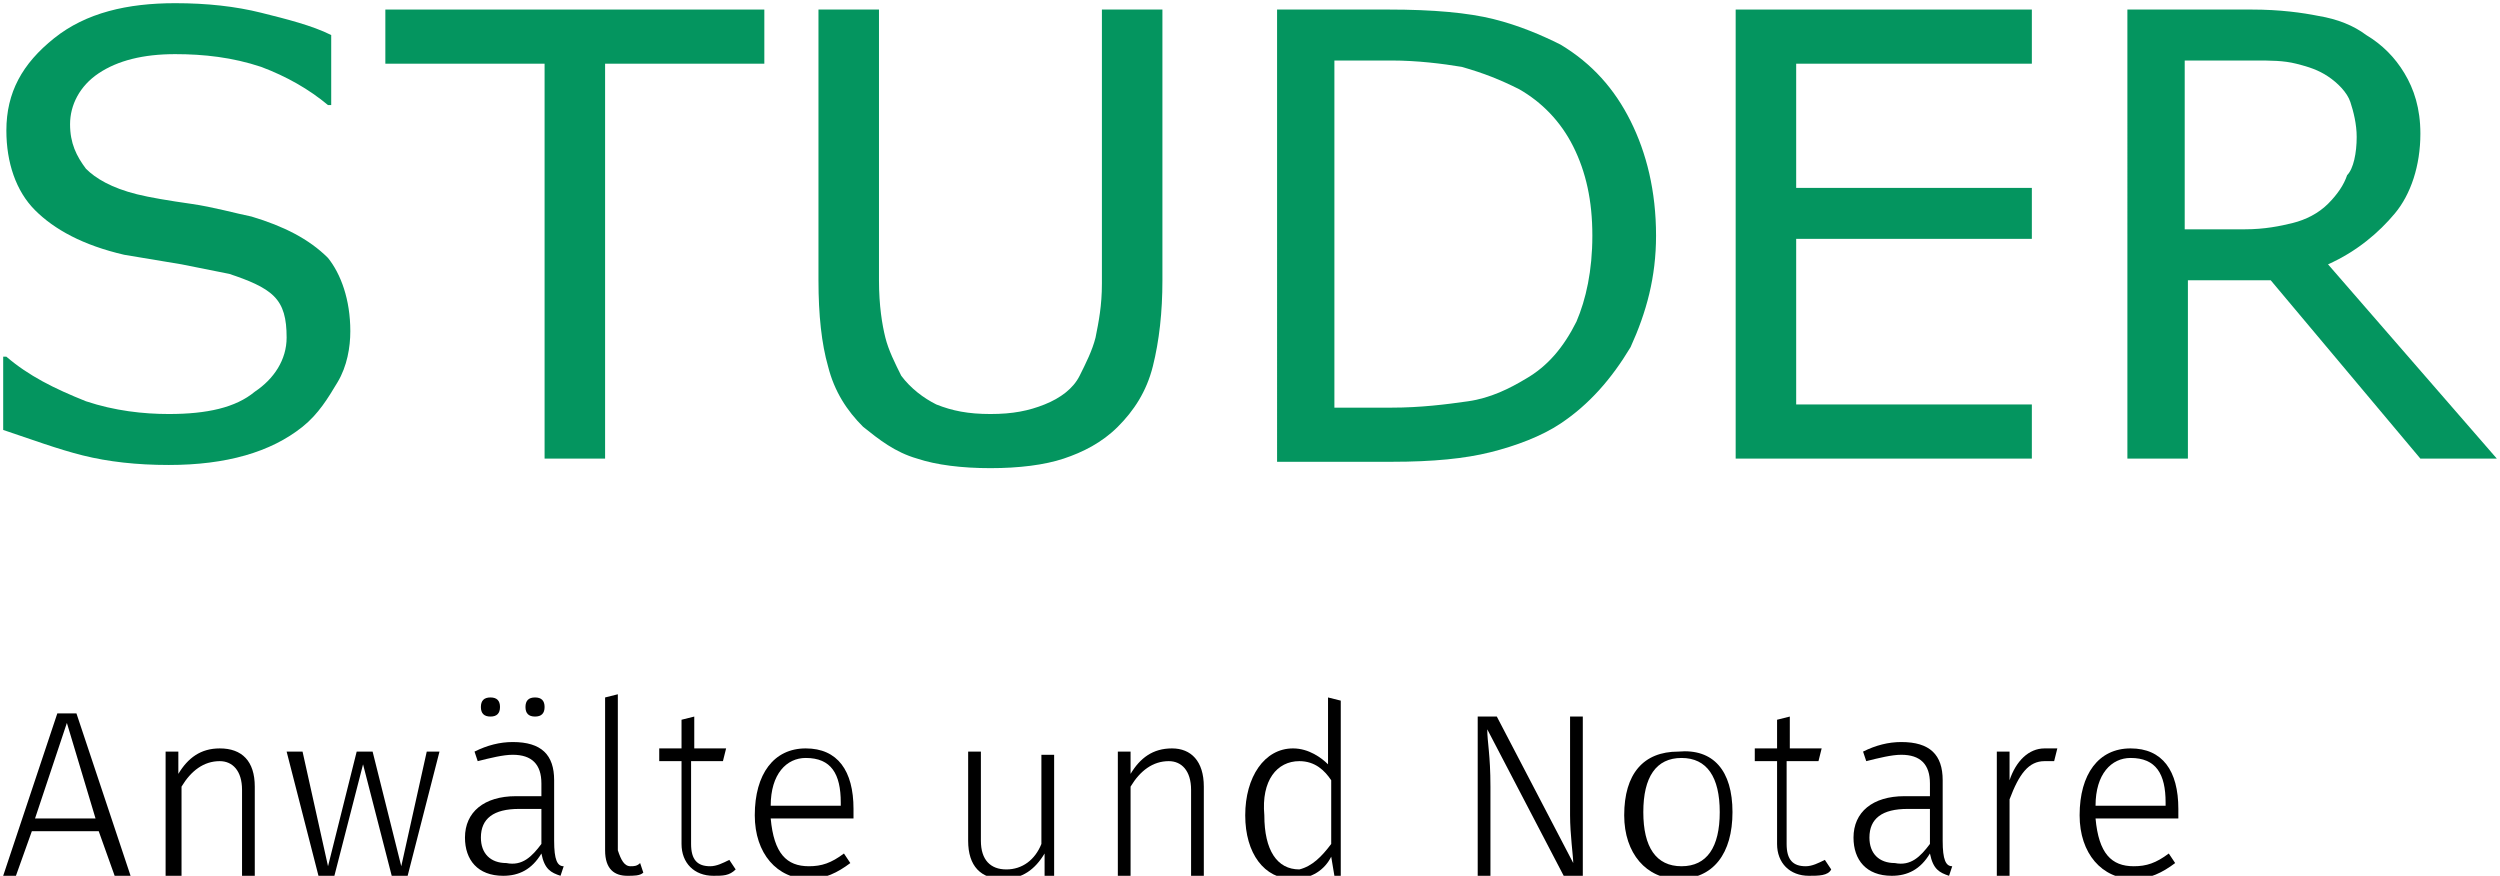 <?xml version="1.0" encoding="utf-8"?>
<!-- Generator: Adobe Illustrator 27.4.0, SVG Export Plug-In . SVG Version: 6.00 Build 0)  -->
<svg version="1.1" id="Ebene_1" xmlns="http://www.w3.org/2000/svg" xmlns:xlink="http://www.w3.org/1999/xlink" x="0px" y="0px"
	 viewBox="0 0 78.5 27.5" style="enable-background:new 0 0 78.5 27.5;" xml:space="preserve">
<style type="text/css">
	.st0{fill:#04955F;}
</style>
<g>
	<path d="M1,26.1l-0.5,1.4H0.1l1.7-5.1h0.6l1.7,5.1H3.6l-0.5-1.4H1z M2.1,22.7l-1,3h1.9L2.1,22.7z"/>
	<path d="M8,24.7v2.8H7.6v-2.7c0-0.6-0.3-0.9-0.7-0.9c-0.5,0-0.9,0.3-1.2,0.8v2.8H5.2v-3.9h0.4l0,0.7c0.3-0.5,0.7-0.8,1.3-0.8
		C7.6,23.5,8,23.9,8,24.7z"/>
	<path d="M12.3,27.5l-0.9-3.5l-0.9,3.5H10l-1-3.9h0.5l0.8,3.6l0.9-3.6h0.5l0.9,3.6l0.8-3.6h0.4l-1,3.9H12.3z"/>
	<path d="M17.7,27.2l-0.1,0.3c-0.3-0.1-0.5-0.2-0.6-0.7c-0.3,0.5-0.7,0.7-1.2,0.7c-0.8,0-1.2-0.5-1.2-1.2c0-0.8,0.6-1.3,1.6-1.3H17
		v-0.4c0-0.6-0.3-0.9-0.9-0.9c-0.3,0-0.7,0.1-1.1,0.2l-0.1-0.3c0.4-0.2,0.8-0.3,1.2-0.3c0.9,0,1.3,0.4,1.3,1.2v1.9
		C17.4,27,17.5,27.2,17.7,27.2z M17,26.5v-1.1h-0.7c-0.8,0-1.2,0.3-1.2,0.9c0,0.5,0.3,0.8,0.8,0.8C16.4,27.2,16.7,26.9,17,26.5z
		 M15.1,22.2c0-0.2,0.1-0.3,0.3-0.3s0.3,0.1,0.3,0.3c0,0.2-0.1,0.3-0.3,0.3S15.1,22.4,15.1,22.2z M16.5,22.2c0-0.2,0.1-0.3,0.3-0.3
		s0.3,0.1,0.3,0.3c0,0.2-0.1,0.3-0.3,0.3S16.5,22.4,16.5,22.2z"/>
	<path d="M19.8,27.2c0.1,0,0.2,0,0.3-0.1l0.1,0.3c-0.1,0.1-0.3,0.1-0.5,0.1c-0.4,0-0.7-0.2-0.7-0.8v-4.8l0.4-0.1v4.9
		C19.5,27,19.6,27.2,19.8,27.2z"/>
	<path d="M22.4,27.5c-0.6,0-1-0.4-1-1v-2.6h-0.7v-0.4h0.7v-0.9l0.4-0.1v1h1l-0.1,0.4h-1v2.6c0,0.5,0.2,0.7,0.6,0.7
		c0.2,0,0.4-0.1,0.6-0.2l0.2,0.3C22.9,27.5,22.7,27.5,22.4,27.5z"/>
	<path d="M26.8,25.7h-2.6c0.1,1.1,0.5,1.5,1.2,1.5c0.4,0,0.7-0.1,1.1-0.4l0.2,0.3c-0.4,0.3-0.8,0.5-1.3,0.5c-1,0-1.7-0.8-1.7-2
		c0-1.3,0.6-2.1,1.6-2.1c1,0,1.5,0.7,1.5,1.9C26.8,25.5,26.8,25.6,26.8,25.7z M26.4,25.2c0-0.9-0.3-1.4-1.1-1.4
		c-0.6,0-1.1,0.5-1.1,1.5h2.2V25.2z"/>
	<path d="M32.8,27.5l0-0.7c-0.3,0.5-0.7,0.8-1.3,0.8c-0.7,0-1.1-0.4-1.1-1.2v-2.8h0.4v2.8c0,0.6,0.3,0.9,0.8,0.9
		c0.5,0,0.9-0.3,1.1-0.8v-2.8h0.4v3.9H32.8z"/>
	<path d="M37.8,24.7v2.8h-0.4v-2.7c0-0.6-0.3-0.9-0.7-0.9c-0.5,0-0.9,0.3-1.2,0.8v2.8h-0.4v-3.9h0.4l0,0.7c0.3-0.5,0.7-0.8,1.3-0.8
		C37.4,23.5,37.8,23.9,37.8,24.7z"/>
	<path d="M42.3,27.5h-0.4l-0.1-0.6c-0.2,0.4-0.6,0.7-1.2,0.7c-0.9,0-1.5-0.8-1.5-2c0-1.2,0.6-2.1,1.5-2.1c0.5,0,0.9,0.3,1.1,0.5
		v-2.1l0.4,0.1V27.5z M41.8,26.5v-2c-0.2-0.3-0.5-0.6-1-0.6c-0.7,0-1.2,0.6-1.1,1.7c0,1.1,0.4,1.7,1.1,1.7
		C41.2,27.2,41.5,26.9,41.8,26.5z"/>
	<path d="M49.1,27.5l-2.4-4.6c0,0.4,0.1,0.8,0.1,1.8v2.9h-0.4v-5.1h0.6l2.4,4.6c0-0.2-0.1-0.9-0.1-1.5v-3.1h0.4v5.1H49.1z"/>
	<path d="M54.4,25.5c0,1.3-0.6,2.1-1.7,2.1c-1,0-1.7-0.8-1.7-2c0-1.3,0.6-2,1.7-2C53.8,23.5,54.4,24.2,54.4,25.5z M51.6,25.5
		c0,1.1,0.4,1.7,1.2,1.7c0.8,0,1.2-0.6,1.2-1.7c0-1.1-0.4-1.7-1.2-1.7C52,23.8,51.6,24.4,51.6,25.5z"/>
	<path d="M56.8,27.5c-0.6,0-1-0.4-1-1v-2.6h-0.7v-0.4h0.7v-0.9l0.4-0.1v1h1l-0.1,0.4h-1v2.6c0,0.5,0.2,0.7,0.6,0.7
		c0.2,0,0.4-0.1,0.6-0.2l0.2,0.3C57.4,27.5,57.1,27.5,56.8,27.5z"/>
	<path d="M61.3,27.2l-0.1,0.3c-0.3-0.1-0.5-0.2-0.6-0.7c-0.3,0.5-0.7,0.7-1.2,0.7c-0.8,0-1.2-0.5-1.2-1.2c0-0.8,0.6-1.3,1.6-1.3h0.8
		v-0.4c0-0.6-0.3-0.9-0.9-0.9c-0.3,0-0.7,0.1-1.1,0.2l-0.1-0.3c0.4-0.2,0.8-0.3,1.2-0.3c0.9,0,1.3,0.4,1.3,1.2v1.9
		C61,27,61.1,27.2,61.3,27.2z M60.6,26.5v-1.1h-0.7c-0.8,0-1.2,0.3-1.2,0.9c0,0.5,0.3,0.8,0.8,0.8C60,27.2,60.3,26.9,60.6,26.5z"/>
	<path d="M64.6,23.5l-0.1,0.4c-0.1,0-0.2,0-0.3,0c-0.5,0-0.8,0.4-1.1,1.2v2.4h-0.4v-3.9h0.4l0,0.9c0.2-0.6,0.6-1,1.1-1
		C64.4,23.5,64.5,23.5,64.6,23.5z"/>
	<path d="M68.4,25.7h-2.6c0.1,1.1,0.5,1.5,1.2,1.5c0.4,0,0.7-0.1,1.1-0.4l0.2,0.3c-0.4,0.3-0.8,0.5-1.3,0.5c-1,0-1.7-0.8-1.7-2
		c0-1.3,0.6-2.1,1.6-2.1c1,0,1.5,0.7,1.5,1.9C68.4,25.5,68.4,25.6,68.4,25.7z M68,25.2c0-0.9-0.3-1.4-1.1-1.4
		c-0.6,0-1.1,0.5-1.1,1.5H68V25.2z"/>
</g>
<g>
	<g>
		<g>
			<g>
				<path class="st0" d="M11,10.4c0,0.5-0.1,1.1-0.4,1.6c-0.3,0.5-0.6,1-1.1,1.4c-0.5,0.4-1.1,0.7-1.8,0.9c-0.7,0.2-1.5,0.3-2.4,0.3
					c-1,0-1.9-0.1-2.7-0.3c-0.8-0.2-1.6-0.5-2.5-0.8v-2.3h0.1c0.7,0.6,1.5,1,2.5,1.4C3.6,12.9,4.5,13,5.3,13c1.2,0,2.1-0.2,2.7-0.7
					c0.6-0.4,1-1,1-1.7C9,10,8.9,9.6,8.6,9.3C8.3,9,7.8,8.8,7.2,8.6c-0.5-0.1-1-0.2-1.5-0.3C5.1,8.2,4.5,8.1,3.9,8
					C2.6,7.7,1.7,7.2,1.1,6.6S0.2,5.1,0.2,4.1c0-1.2,0.5-2.1,1.5-2.9c1-0.8,2.3-1.1,3.8-1.1c1,0,1.9,0.1,2.7,0.3
					C9,0.6,9.8,0.8,10.4,1.1v2.2h-0.1C9.7,2.8,9,2.4,8.2,2.1C7.3,1.8,6.4,1.7,5.5,1.7c-1,0-1.8,0.2-2.4,0.6c-0.6,0.4-0.9,1-0.9,1.6
					c0,0.6,0.2,1,0.5,1.4c0.3,0.3,0.8,0.6,1.6,0.8c0.4,0.1,1,0.2,1.7,0.3c0.7,0.1,1.4,0.3,1.9,0.4c1,0.3,1.8,0.7,2.4,1.3
					C10.7,8.6,11,9.4,11,10.4"/>
			</g>
		</g>
		<g>
			<polygon class="st0" points="24,2 19,2 19,14.4 17.1,14.4 17.1,2 12.1,2 12.1,0.3 24,0.3 			"/>
		</g>
		<g>
			<g>
				<path class="st0" d="M36.5,8.8c0,1-0.1,1.9-0.3,2.7c-0.2,0.8-0.6,1.4-1.1,1.9c-0.5,0.5-1.1,0.8-1.7,1c-0.6,0.2-1.4,0.3-2.3,0.3
					c-0.9,0-1.7-0.1-2.3-0.3c-0.7-0.2-1.2-0.6-1.7-1c-0.5-0.5-0.9-1.1-1.1-1.9c-0.2-0.7-0.3-1.6-0.3-2.7V0.3h1.9v8.5
					c0,0.8,0.1,1.4,0.2,1.8c0.1,0.4,0.3,0.8,0.5,1.2c0.3,0.4,0.7,0.7,1.1,0.9c0.5,0.2,1,0.3,1.7,0.3c0.7,0,1.2-0.1,1.7-0.3
					c0.5-0.2,0.9-0.5,1.1-0.9c0.2-0.4,0.4-0.8,0.5-1.2c0.1-0.5,0.2-1,0.2-1.7V0.3h1.9V8.8z"/>
			</g>
			<g>
				<path class="st0" d="M50,7.4c0-1.1-0.2-2-0.6-2.8c-0.4-0.8-1-1.4-1.7-1.8c-0.6-0.3-1.1-0.5-1.8-0.7c-0.6-0.1-1.4-0.2-2.2-0.2
					h-1.8v10.9h1.8c0.9,0,1.7-0.1,2.4-0.2c0.7-0.1,1.3-0.4,1.8-0.7c0.7-0.4,1.2-1,1.6-1.8C49.8,9.4,50,8.5,50,7.4 M52,7.4
					c0,1.3-0.3,2.4-0.8,3.5c-0.6,1-1.3,1.8-2.2,2.4c-0.6,0.4-1.4,0.7-2.2,0.9c-0.8,0.2-1.8,0.3-3.1,0.3h-3.6V0.3h3.5
					c1.4,0,2.5,0.1,3.3,0.3c0.8,0.2,1.5,0.5,2.1,0.8c1,0.6,1.7,1.4,2.2,2.4C51.7,4.8,52,6,52,7.4"/>
			</g>
		</g>
		<g>
			<polygon class="st0" points="63.8,14.4 54.5,14.4 54.5,0.3 63.8,0.3 63.8,2 56.4,2 56.4,5.9 63.8,5.9 63.8,7.5 56.4,7.5 
				56.4,12.7 63.8,12.7 			"/>
		</g>
		<g>
			<path class="st0" d="M74,4.3c0-0.4-0.1-0.8-0.2-1.1c-0.1-0.3-0.4-0.6-0.7-0.8c-0.3-0.2-0.6-0.3-1-0.4c-0.4-0.1-0.8-0.1-1.3-0.1
				h-2.2v5.3h1.9c0.6,0,1.1-0.1,1.5-0.2c0.4-0.1,0.8-0.3,1.1-0.6c0.3-0.3,0.5-0.6,0.6-0.9C73.9,5.3,74,4.8,74,4.3 M78.4,14.4h-2.4
				l-4.7-5.6h-2.6v5.6h-1.9V0.3h3.9c0.9,0,1.6,0.1,2.1,0.2c0.6,0.1,1.1,0.3,1.5,0.6c0.5,0.3,0.9,0.7,1.2,1.2C75.8,2.8,76,3.4,76,4.2
				c0,1-0.3,1.9-0.8,2.5S74,7.9,73.1,8.3L78.4,14.4z"/>
		</g>
	</g>
</g>
</svg>
